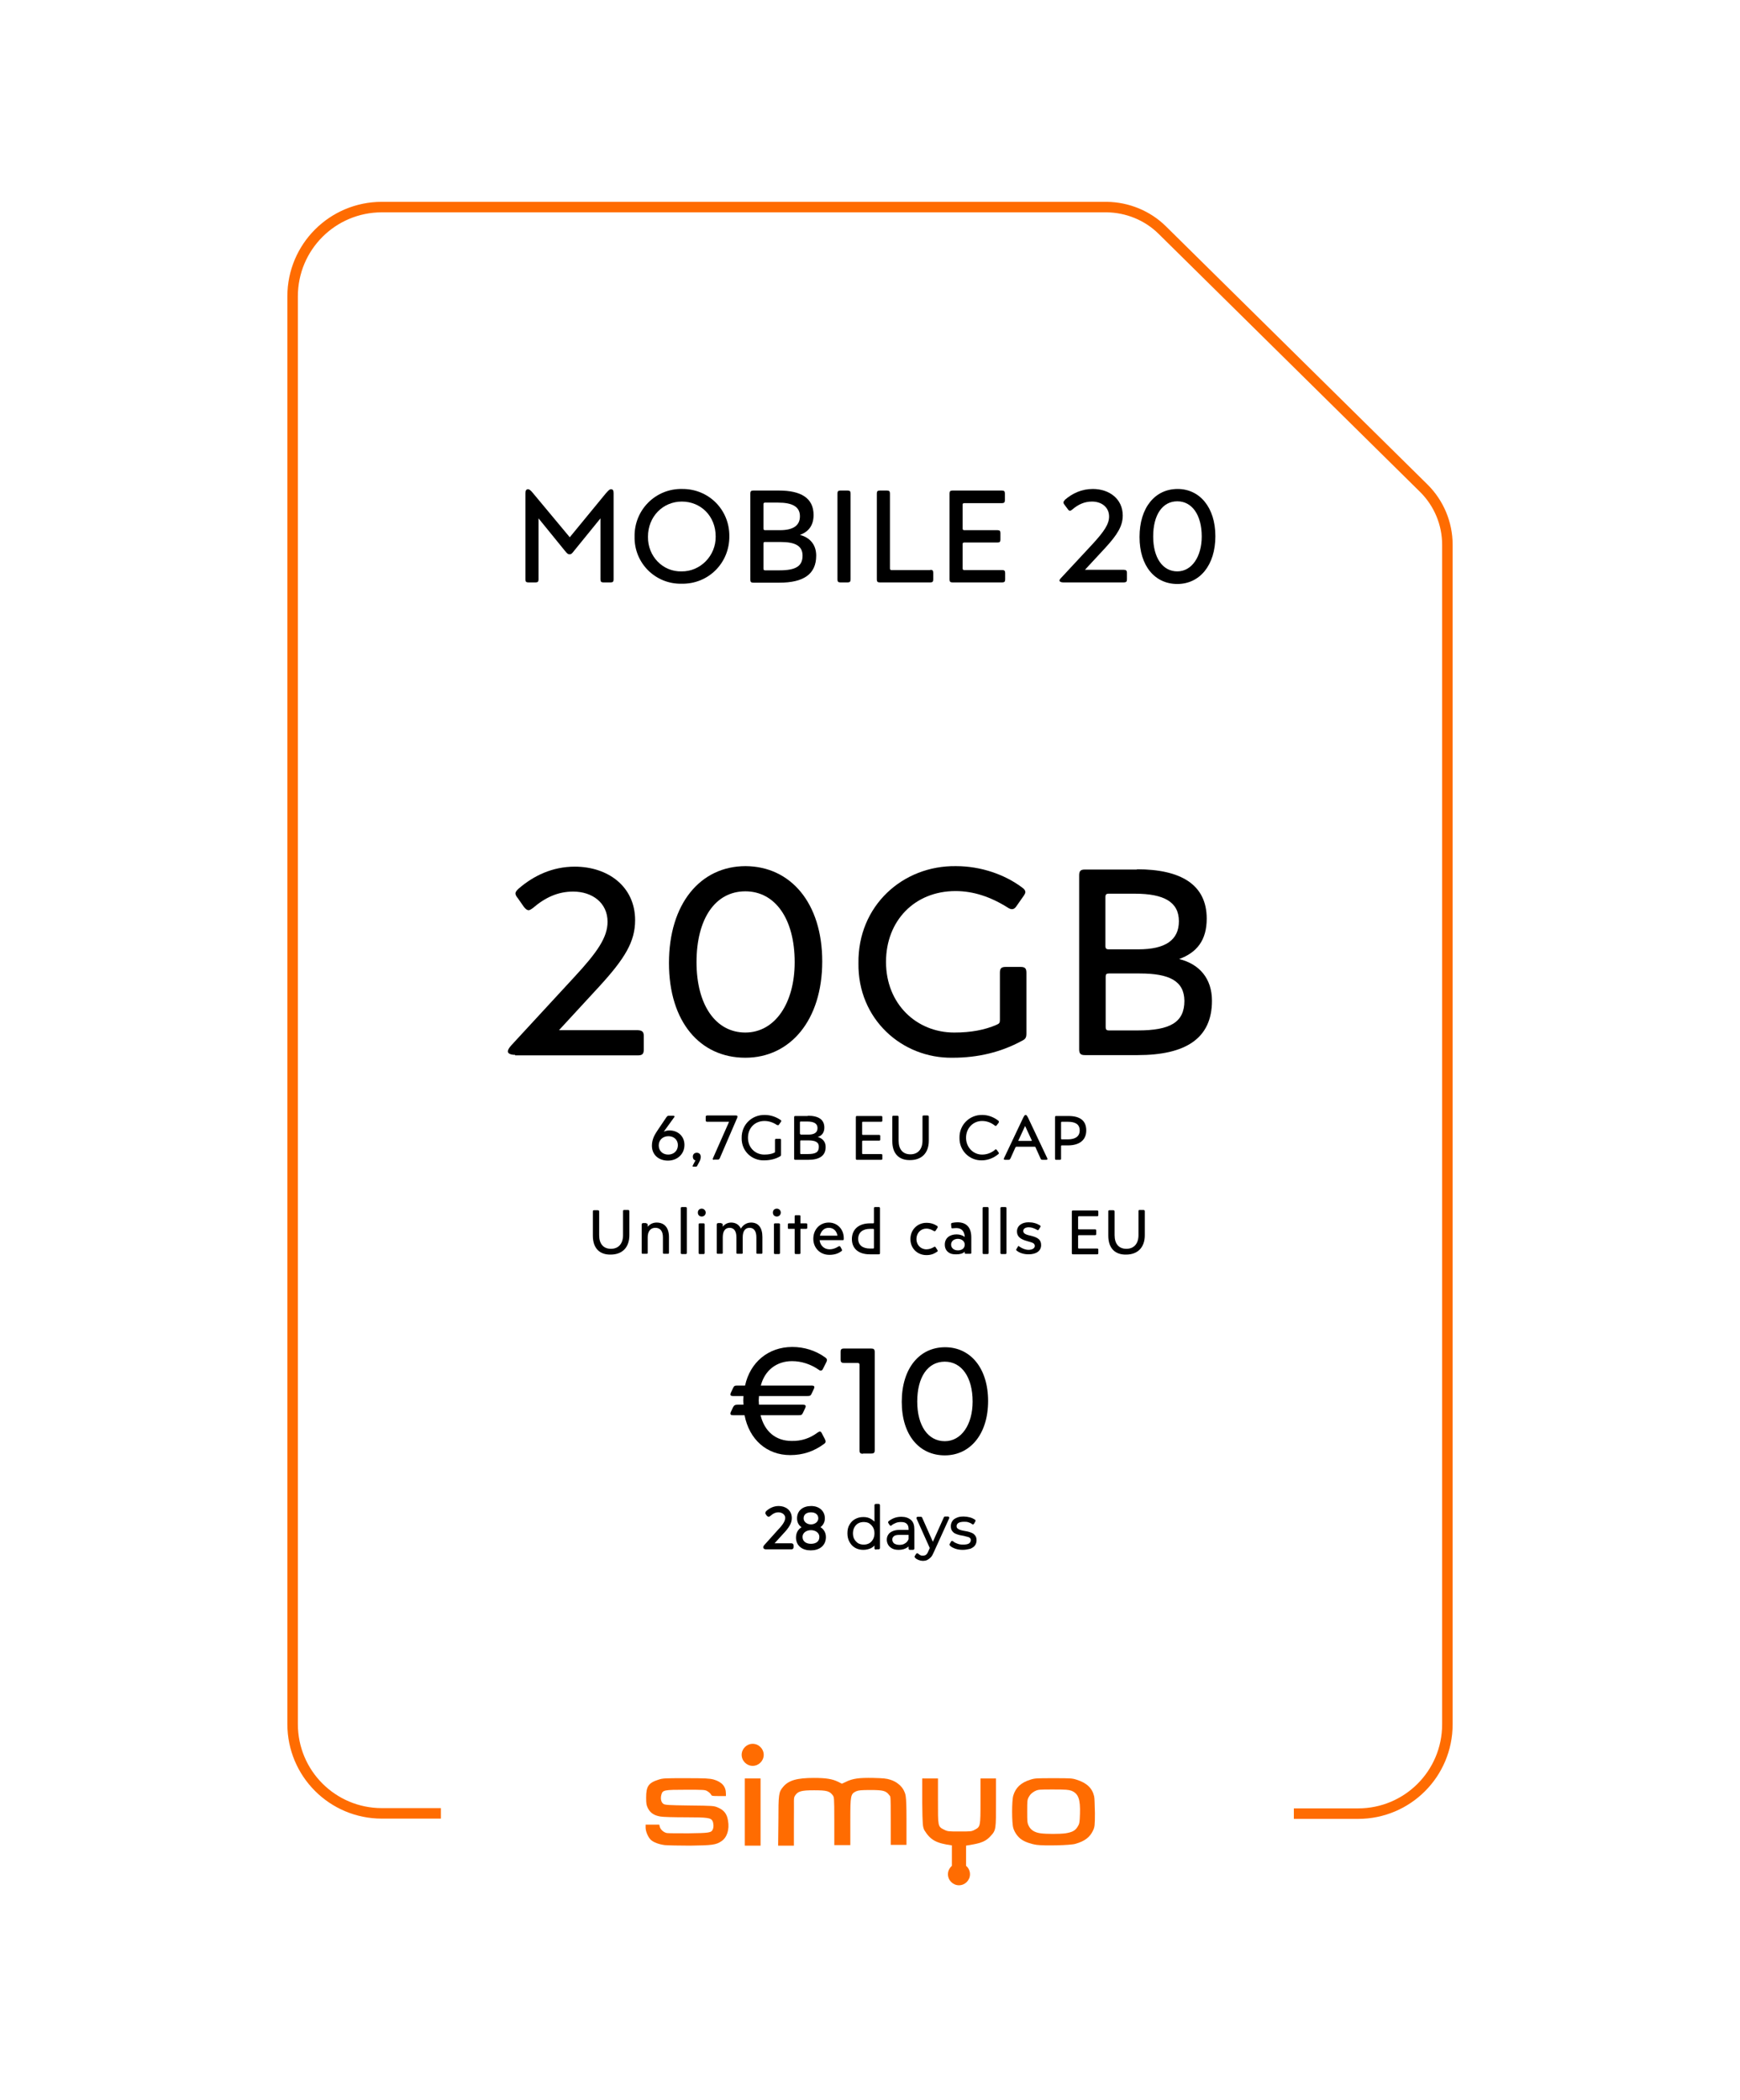 <?xml version="1.0" encoding="utf-8"?>
<!-- Generator: Adobe Illustrator 23.1.0, SVG Export Plug-In . SVG Version: 6.00 Build 0)  -->
<svg version="1.1" id="Слой_1" xmlns="http://www.w3.org/2000/svg" xmlns:xlink="http://www.w3.org/1999/xlink" x="0px" y="0px"
	 viewBox="0 0 663 800" style="enable-background:new 0 0 663 800;" xml:space="preserve">
<style type="text/css">
	.st0{stroke:#000000;stroke-linecap:round;stroke-linejoin:round;stroke-miterlimit:10;}
	.st1{fill:none;stroke:#FF6C01;stroke-width:4;stroke-miterlimit:10;}
	.st2{fill:#FF6C01;}
</style>
<title>SIM-card___</title>
<g>
	<g>
		<g>
			<path d="M204.1,221.9h-2.8c-0.8,0-1.1-0.3-1.1-1.1V188c0-1.1,0.3-1.6,1-1.6c0.5,0,1,0.4,1.9,1.5l14,16.8l13.8-16.8
				c1.1-1.2,1.4-1.5,1.9-1.5c0.8,0,1,0.5,1,1.6v32.8c0,0.8-0.3,1.1-1.1,1.1h-2.8c-0.8,0-1.1-0.3-1.1-1.1v-23.3l-10,12.3
				c-0.9,1.2-1.2,1.4-1.8,1.4c-0.6,0-0.9-0.3-1.8-1.4l-10-12.3v23.3C205.2,221.6,204.9,221.9,204.1,221.9z"/>
			<path d="M277.9,204.3c0.1,10.2-8,18.3-18.2,18.1c-10,0.2-18.1-7.9-17.9-17.9c-0.2-10.2,8-18.4,18.1-18.2
				C270,186.2,278,194.2,277.9,204.3z M272.7,204.4c0-7.8-5.7-13.3-12.9-13.3s-12.9,5.7-12.9,13.4c-0.1,7.5,5.7,13.4,12.8,13.2
				C266.8,217.8,272.8,211.8,272.7,204.4z"/>
			<path d="M296.8,186.9c8.3,0,13.2,2.8,13.2,9.3c0,4-1.9,6.4-5.2,7.6c3.8,1,6.2,3.7,6.2,7.9c0,7.2-5,10.3-14,10.3h-10
				c-0.8,0-1.1-0.3-1.1-1.1V188c0-0.8,0.3-1.1,1.1-1.1H296.8z M290.9,201.4c0,0.4,0.2,0.6,0.6,0.6h5.7c5.1,0,7.6-1.8,7.6-5.3
				c0-3.6-2.8-5.2-8.3-5.2h-5c-0.4,0-0.6,0.2-0.6,0.6V201.4z M297.4,206.5h-5.9c-0.4,0-0.6,0.1-0.6,0.6v9.6c0,0.4,0.2,0.6,0.6,0.6
				h5.5c6.1,0,8.8-1.5,8.8-5.6C305.8,207.9,302.9,206.5,297.4,206.5z"/>
			<path d="M320.2,221.9c-0.8,0-1.1-0.3-1.1-1.1V188c0-0.8,0.3-1.1,1.1-1.1h2.8c0.8,0,1.1,0.3,1.1,1.1v32.8c0,0.8-0.3,1.1-1.1,1.1
				H320.2z"/>
			<path d="M354.5,217.1c0.8,0,1.1,0.3,1.1,1.1v2.6c0,0.8-0.3,1.1-1.1,1.1h-19.3c-0.8,0-1.1-0.3-1.1-1.1V188c0-0.8,0.3-1.1,1.1-1.1
				h2.8c0.8,0,1.1,0.3,1.1,1.1v28.6c0,0.4,0.2,0.6,0.6,0.6H354.5z"/>
			<path d="M383,220.8c0,0.8-0.3,1.1-1.1,1.1h-19c-0.8,0-1.1-0.3-1.1-1.1V188c0-0.8,0.3-1.1,1.1-1.1h18.9c0.8,0,1.1,0.3,1.1,1.1v2.6
				c0,0.8-0.3,1.1-1.1,1.1h-14.4c-0.4,0-0.6,0.2-0.6,0.5v9.2c0,0.4,0.2,0.6,0.6,0.6h12.7c0.8,0,1.1,0.3,1.1,1.1v2.5
				c0,0.8-0.3,1.1-1.1,1.1h-12.7c-0.4,0-0.6,0.2-0.6,0.5v9.4c0,0.4,0.2,0.6,0.6,0.6h14.5c0.8,0,1.1,0.3,1.1,1.1V220.8z"/>
			<path d="M405.1,221.9c-0.8,0-1.4-0.3-1.4-0.7c0-0.3,0.2-0.6,0.7-1.1l11.9-12.8c4.4-4.8,6.3-7.6,6.3-10.5c0-3.5-2.8-5.7-6.5-5.7
				c-2.9,0-5.3,1.1-7.6,3.1c-0.4,0.3-0.6,0.4-0.8,0.4c-0.3,0-0.6-0.2-0.9-0.7l-1.2-1.6c-0.3-0.4-0.4-0.7-0.4-0.9s0.2-0.5,0.6-1
				c2.8-2.4,6.3-4.1,10.6-4.1c6.3,0,11.4,3.8,11.4,10.1c0,4-2,7.3-6.8,12.5l-7.6,8.2h14.8c0.8,0,1.2,0.3,1.2,1.1v2.6
				c0,0.8-0.3,1.1-1.2,1.1H405.1z"/>
			<path d="M463.1,204.3c0,11.1-6,18.2-14.5,18.2c-8.5,0-14.4-6.8-14.4-17.9c0-11.2,5.9-18.3,14.5-18.3
				C457.1,186.3,463.1,193.3,463.1,204.3z M457.9,204.4c0-8.2-3.7-13.4-9.3-13.4c-5.7,0-9.2,5.2-9.2,13.4c0,8.1,3.6,13.3,9.2,13.3
				C454.1,217.7,457.9,212.1,457.9,204.4z"/>
		</g>
	</g>
	<g>
		<path d="M196.3,401.9c-1.7,0-2.8-0.5-2.8-1.3c0-0.5,0.4-1.3,1.3-2.3l23.9-25.9c9-9.7,12.8-15.3,12.8-21.2
			c0-7.2-5.8-11.5-13.1-11.5c-5.8,0-10.6,2.2-15.4,6.3c-0.7,0.5-1.2,0.8-1.6,0.8c-0.5,0-1.1-0.4-1.8-1.3l-2.3-3.3
			c-0.6-0.7-0.9-1.3-0.9-1.8s0.4-1.1,1.3-1.9c5.6-4.8,12.7-8.3,21.3-8.3c12.7,0,23,7.6,23,20.4c0,8.2-3.9,14.6-13.7,25.3l-15.3,16.6
			H243c1.7,0.1,2.3,0.6,2.3,2.2v5.2c0,1.7-0.6,2.2-2.3,2.2H196.3z"/>
		<path d="M313.3,366.3c0,22.4-12.2,36.7-29.3,36.7c-17.2,0-29.1-13.6-29.1-36.1c0-22.5,11.9-36.9,29.2-36.9
			C301.3,330.1,313.3,344.1,313.3,366.3z M302.8,366.6c0-16.6-7.5-27-18.8-27c-11.5,0-18.6,10.5-18.6,27c0,16.3,7.3,26.8,18.6,26.8
			C295.3,393.4,302.8,382.2,302.8,366.6z"/>
		<path d="M363,403c-19.4,0.3-36.2-14.8-35.9-36c-0.3-21.8,16.8-37.3,37.2-37c9.6,0,18.7,3.3,25.1,8.1c0.9,0.6,1.3,1.2,1.3,1.8
			c0,0.3-0.2,0.8-0.7,1.5l-2.8,4c-0.5,0.7-1,1-1.6,1c-0.5,0-1-0.2-1.6-0.6c-6.5-4.1-13.1-6.3-19.9-6.3c-15.6,0-26.5,11.3-26.5,27
			c0,16,11.6,26.9,26,26.9c6.4,0,11.6-1,16-2.9c1.2-0.5,1.4-0.8,1.4-1.9v-18c0-1.7,0.6-2.2,2.2-2.2h5.7c1.6,0,2.2,0.5,2.2,2.2v23.1
			c0,1.6-0.3,2.2-1.8,2.9C381.4,400.9,372.6,403,363,403z"/>
		<path d="M433.2,331.2c16.7,0,26.6,5.8,26.6,18.8c0,8.2-3.7,12.9-10.5,15.4c7.7,1.9,12.5,7.4,12.5,15.9c0,14.4-10.1,20.7-28.3,20.7
			h-20.1c-1.6,0-2.2-0.5-2.2-2.2v-66.3c0-1.7,0.6-2.2,2.2-2.2H433.2z M421.2,360.5c0,0.8,0.3,1.2,1.2,1.2h11.4
			c10.2,0,15.4-3.5,15.4-10.7c0-7.3-5.6-10.5-16.8-10.5h-10c-0.9,0-1.2,0.4-1.2,1.2V360.5z M434.3,370.9h-11.8
			c-0.9,0-1.2,0.3-1.2,1.2v19.3c0,0.8,0.3,1.2,1.2,1.2h11c12.4,0,17.8-3.1,17.8-11.3C451.2,373.7,445.5,370.9,434.3,370.9z"/>
	</g>
	<g>
		<path d="M311.4,545.9c0.5-0.3,0.8-0.5,1-0.5c0.2,0,0.5,0.2,0.7,0.6l1.2,2.3c0.2,0.5,0.3,0.7,0.3,0.9c0,0.3-0.2,0.7-0.7,1
			c-3.8,2.8-8,4.2-12.8,4.2c-8.9,0-15.6-5.9-17.4-15.2h-4.4c-0.7,0-1-0.2-1-0.6c0-0.2,0.1-0.5,0.2-0.7l0.8-1.7c0.4-0.7,0.7-1,1.7-1
			h2.3l-0.1-1.6l0.1-1.7h-4c-0.7,0-1-0.2-1-0.6c0-0.2,0.1-0.5,0.2-0.7l0.8-1.7c0.4-0.9,0.7-1,1.7-1h2.9c1.9-8.8,8.8-14.7,18-14.7
			c4.6,0,8.9,1.4,12.4,3.9c0.6,0.4,0.8,0.7,0.8,1.1c0,0.2-0.1,0.5-0.2,0.7l-1.3,2.6c-0.2,0.5-0.5,0.7-0.9,0.7
			c-0.2,0-0.5-0.1-0.7-0.3c-3-2.1-6.6-3.3-10.2-3.3c-5.9,0-10.4,3.5-11.9,9.3h19.4c0.7,0,1,0.2,1,0.6c0,0.2-0.1,0.5-0.2,0.7
			l-0.8,1.7c-0.4,0.9-0.7,1-1.7,1h-18.4l-0.1,1.7l0.1,1.6h16.8c0.7,0,1,0.2,1,0.6c0,0.2-0.1,0.5-0.2,0.7l-0.8,1.7
			c-0.4,0.9-0.7,1-1.7,1h-14.5c1.5,6.2,5.8,9.8,11.8,9.8C305.3,549.1,308.6,548,311.4,545.9z"/>
		<path d="M328.8,553.9c-0.9,0-1.3-0.3-1.3-1.3v-32.6c0-0.5-0.2-0.7-0.7-0.7h-5.2c-0.9,0-1.3-0.3-1.3-1.3v-2.9c0-1,0.3-1.3,1.3-1.3
			H332c0.9,0,1.3,0.3,1.3,1.3v37.4c0,1-0.3,1.3-1.3,1.3H328.8z"/>
		<path d="M376.5,533.8c0,12.7-6.9,20.7-16.5,20.7c-9.7,0-16.4-7.7-16.4-20.4c0-12.7,6.7-20.8,16.5-20.8
			C369.8,513.3,376.5,521.3,376.5,533.8z M370.6,534c0-9.3-4.2-15.2-10.6-15.2c-6.5,0-10.5,5.9-10.5,15.2c0,9.2,4.1,15.1,10.5,15.1
			C366.3,549.1,370.6,542.8,370.6,534z"/>
	</g>
	<g>
		<path d="M256.5,425.1c0.3,0,0.5,0.1,0.5,0.3c0,0.1,0,0.2-0.2,0.4l-3.9,5.4c0.6-0.3,1.3-0.5,2.2-0.5c3.2,0,5.7,2.2,5.7,5.5
			c0,3.6-2.8,6-6.3,6c-3.4,0-6.1-2.1-6.1-5.7c0-1,0.2-1.9,0.5-2.8c0.3-0.9,0.9-1.9,1.7-3.1l3.3-4.9c0.4-0.5,0.5-0.6,1-0.6H256.5z
			 M258.3,436.3c0-2-1.5-3.4-3.6-3.4c-2.1,0-3.7,1.4-3.7,3.5c0,2.1,1.5,3.5,3.6,3.5C256.7,439.9,258.3,438.5,258.3,436.3z"/>
		<path d="M266.4,442.8l-0.7,1.3c-0.2,0.4-0.3,0.4-0.7,0.4h-0.7c-0.3,0-0.4-0.1-0.4-0.2c0-0.1,0.1-0.2,0.1-0.3l1-1.9
			c-0.6-0.1-1-0.6-1-1.4c0-0.9,0.6-1.5,1.5-1.5c0.9,0,1.5,0.6,1.5,1.5C267,441.4,266.9,441.9,266.4,442.8z"/>
		<path d="M272.1,441.9c-0.4,0-0.5-0.1-0.5-0.3c0-0.1,0-0.2,0.1-0.4l6.1-13.8h-8.3c-0.4,0-0.6-0.1-0.6-0.6v-1.2
			c0-0.4,0.1-0.6,0.6-0.6h10.9c0.4,0,0.6,0.1,0.6,0.4c0,0.1,0,0.3-0.1,0.5l-6.6,15.3c-0.3,0.6-0.4,0.6-0.9,0.6H272.1z"/>
		<path d="M291.1,442.1c-4.6,0.1-8.6-3.5-8.5-8.5c-0.1-5.2,4-8.9,8.8-8.8c2.3,0,4.4,0.8,6,1.9c0.2,0.1,0.3,0.3,0.3,0.4
			c0,0.1,0,0.2-0.2,0.4l-0.7,1c-0.1,0.2-0.2,0.2-0.4,0.2c-0.1,0-0.2,0-0.4-0.1c-1.5-1-3.1-1.5-4.7-1.5c-3.7,0-6.3,2.7-6.3,6.4
			c0,3.8,2.8,6.4,6.2,6.4c1.5,0,2.8-0.2,3.8-0.7c0.3-0.1,0.3-0.2,0.3-0.5v-4.3c0-0.4,0.1-0.5,0.5-0.5h1.3c0.4,0,0.5,0.1,0.5,0.5v5.5
			c0,0.4-0.1,0.5-0.4,0.7C295.5,441.6,293.4,442.1,291.1,442.1z"/>
		<path d="M307.8,425.1c4,0,6.3,1.4,6.3,4.5c0,1.9-0.9,3.1-2.5,3.6c1.8,0.5,3,1.8,3,3.8c0,3.4-2.4,4.9-6.7,4.9h-4.8
			c-0.4,0-0.5-0.1-0.5-0.5v-15.7c0-0.4,0.1-0.5,0.5-0.5H307.8z M304.9,432c0,0.2,0.1,0.3,0.3,0.3h2.7c2.4,0,3.6-0.8,3.6-2.5
			c0-1.7-1.3-2.5-4-2.5h-2.4c-0.2,0-0.3,0.1-0.3,0.3V432z M308,434.5h-2.8c-0.2,0-0.3,0.1-0.3,0.3v4.6c0,0.2,0.1,0.3,0.3,0.3h2.6
			c3,0,4.2-0.7,4.2-2.7C312.1,435.2,310.7,434.5,308,434.5z"/>
		<path d="M336.2,441.4c0,0.4-0.1,0.5-0.5,0.5h-9.1c-0.4,0-0.5-0.1-0.5-0.5v-15.7c0-0.4,0.1-0.5,0.5-0.5h9.1c0.4,0,0.5,0.1,0.5,0.5
			v1.2c0,0.4-0.1,0.5-0.5,0.5h-6.9c-0.2,0-0.3,0.1-0.3,0.3v4.4c0,0.2,0.1,0.3,0.3,0.3h6.1c0.4,0,0.5,0.1,0.5,0.5v1.2
			c0,0.4-0.1,0.5-0.5,0.5h-6.1c-0.2,0-0.3,0.1-0.3,0.3v4.5c0,0.2,0.1,0.3,0.3,0.3h6.9c0.4,0,0.5,0.1,0.5,0.5V441.4z"/>
		<path d="M340,434.8v-9.2c0-0.4,0.1-0.5,0.5-0.5h1.3c0.4,0,0.6,0.1,0.6,0.5v9c0,3.3,1.6,5.2,4.5,5.2s4.6-2,4.6-5.2v-9.1
			c0-0.4,0.1-0.5,0.5-0.5h1.3c0.4,0,0.6,0.1,0.6,0.5v9.1c0,4.9-2.9,7.4-7.1,7.4C342.8,442.1,340,439.8,340,434.8z"/>
		<path d="M379.4,437.9c0.1,0,0.3,0.1,0.4,0.2l0.7,1c0.1,0.1,0.1,0.2,0.1,0.3c0,0.1-0.1,0.3-0.3,0.4c-1.7,1.4-3.9,2.3-6.2,2.3
			c-4.7,0.1-8.6-3.7-8.5-8.6c-0.1-4.9,3.8-8.8,8.7-8.7c2.3,0,4.5,0.9,6.1,2.2c0.2,0.1,0.2,0.2,0.2,0.4s0,0.2-0.1,0.4l-0.7,0.9
			c-0.1,0.2-0.3,0.3-0.4,0.3c-0.1,0-0.2-0.1-0.4-0.2c-1.4-1.1-3-1.7-4.8-1.7c-3.4,0-6.1,2.7-6.1,6.4c0,3.6,2.7,6.4,6.1,6.4
			c1.8,0,3.4-0.6,4.8-1.7C379.1,438,379.3,437.9,379.4,437.9z"/>
		<path d="M387.4,436.9c-0.3,0-0.3,0-0.5,0.3l-1.8,4c-0.3,0.6-0.4,0.7-0.9,0.7h-1.2c-0.3,0-0.5-0.1-0.5-0.3c0-0.1,0-0.2,0.1-0.4
			l7.2-15.2c0.5-1,0.7-1.2,1-1.2c0.3,0,0.5,0.2,1,1.2l7.2,15.2c0.1,0.2,0.1,0.3,0.1,0.4c0,0.2-0.2,0.3-0.5,0.3h-1.3
			c-0.5,0-0.7-0.1-0.9-0.7l-1.8-4c-0.1-0.3-0.2-0.3-0.4-0.3H387.4z M393.1,434.4l-2.5-5.4l-2.5,5.4c0,0.1-0.1,0.2-0.1,0.2
			s0.1,0.1,0.2,0.1h4.6c0.2,0,0.3,0,0.3-0.1C393.2,434.6,393.2,434.5,393.1,434.4z"/>
		<path d="M404.3,441.4c0,0.4-0.1,0.5-0.5,0.5h-1.3c-0.4,0-0.5-0.1-0.5-0.5v-15.7c0-0.4,0.1-0.5,0.5-0.5h4.6c4.6,0,6.8,1.9,6.8,5.5
			c0,3.6-2.5,5.7-7,5.7h-2.3c-0.2,0-0.3,0.1-0.3,0.3V441.4z M404.3,433.8c0,0.2,0.1,0.3,0.3,0.3h2.3c2.8,0,4.5-1.1,4.5-3.4
			c0-2.3-1.6-3.3-4.5-3.3h-2.3c-0.2,0-0.3,0.1-0.3,0.3V433.8z"/>
		<path d="M225.9,470.8v-9.2c0-0.4,0.1-0.5,0.5-0.5h1.3c0.4,0,0.6,0.1,0.6,0.5v9c0,3.3,1.6,5.2,4.5,5.2s4.6-2,4.6-5.2v-9.1
			c0-0.4,0.1-0.5,0.5-0.5h1.3c0.4,0,0.6,0.1,0.6,0.5v9.1c0,4.9-2.9,7.4-7.1,7.4C228.7,478.1,225.9,475.8,225.9,470.8z"/>
		<path d="M246.2,466.1c0.4,0,0.6,0.2,0.6,0.6v0.7c0.8-1,2-1.6,3.4-1.6c3,0,4.7,2,4.7,5.5v6c0,0.3-0.1,0.4-0.4,0.4H253
			c-0.3,0-0.4-0.1-0.4-0.4v-5.9c0-2.3-1-3.6-2.9-3.6c-1.8,0-2.9,1.3-2.9,3.6v5.9c0,0.3-0.1,0.4-0.4,0.4h-1.5c-0.3,0-0.4-0.1-0.4-0.4
			v-10.7c0-0.4,0.2-0.6,0.6-0.6H246.2z"/>
		<path d="M261.2,459.9c0.4,0,0.5,0.1,0.5,0.5v16.9c0,0.4-0.1,0.5-0.5,0.5h-1.3c-0.4,0-0.5-0.1-0.5-0.5v-16.9c0-0.4,0.1-0.5,0.5-0.5
			H261.2z"/>
		<path d="M268.9,462c0,0.8-0.6,1.5-1.5,1.5c-0.9,0-1.5-0.6-1.5-1.5c0-0.9,0.6-1.5,1.5-1.5C268.2,460.5,268.9,461.2,268.9,462z
			 M268,466.1c0.4,0,0.5,0.1,0.5,0.5v10.7c0,0.4-0.1,0.5-0.5,0.5h-1.3c-0.4,0-0.5-0.1-0.5-0.5v-10.7c0-0.4,0.1-0.5,0.5-0.5H268z"/>
		<path d="M274.8,466.1c0.4,0,0.6,0.2,0.6,0.6v0.7c0.7-1,1.9-1.6,3.2-1.6c1.7,0,3,0.8,3.7,2.3c0.9-1.5,2.3-2.3,3.9-2.3
			c2.8,0,4.3,2,4.3,5.5v6c0,0.3-0.1,0.4-0.4,0.4h-1.5c-0.3,0-0.4-0.1-0.4-0.4v-5.9c0-2.3-0.9-3.6-2.6-3.6c-1.7,0-2.6,1.3-2.6,3.6
			v5.9c0,0.3-0.1,0.4-0.4,0.4H281c-0.3,0-0.4-0.1-0.4-0.4v-5.9c0-2.3-0.9-3.6-2.6-3.6c-1.7,0-2.6,1.3-2.6,3.6v5.9
			c0,0.3-0.1,0.4-0.4,0.4h-1.5c-0.3,0-0.4-0.1-0.4-0.4v-10.7c0-0.4,0.2-0.6,0.6-0.6H274.8z"/>
		<path d="M297.5,462c0,0.8-0.6,1.5-1.5,1.5c-0.9,0-1.5-0.6-1.5-1.5c0-0.9,0.6-1.5,1.5-1.5C296.9,460.5,297.5,461.2,297.5,462z
			 M296.7,466.1c0.4,0,0.5,0.1,0.5,0.5v10.7c0,0.4-0.1,0.5-0.5,0.5h-1.3c-0.4,0-0.5-0.1-0.5-0.5v-10.7c0-0.4,0.1-0.5,0.5-0.5H296.7z
			"/>
		<path d="M300.2,467.7v-1.1c0-0.4,0.1-0.5,0.5-0.5h2.1v-2.6c0-0.4,0.1-0.5,0.5-0.5h1.2c0.4,0,0.5,0.1,0.5,0.5v2.6h2.1
			c0.4,0,0.5,0.1,0.5,0.5v1.1c0,0.4-0.1,0.5-0.5,0.5h-2.1v9.1c0,0.4-0.1,0.5-0.5,0.5h-1.2c-0.4,0-0.5-0.1-0.5-0.5v-9.1h-2.1
			C300.3,468.3,300.2,468.1,300.2,467.7z"/>
		<path d="M320.6,476.7c-1.3,1-2.8,1.4-4.6,1.4c-3.6,0-6.1-2.7-6.1-6.1c0-3.6,2.5-6.2,5.9-6.2c3.3,0,5.7,2.6,5.7,5.9v0.4
			c0,0.3-0.1,0.4-0.4,0.4h-8.8c0.2,2,1.7,3.5,3.8,3.5c1.2,0,2.3-0.4,3.4-1.1c0.1-0.1,0.3-0.1,0.4-0.1s0.2,0.1,0.3,0.2l0.5,0.9
			c0.1,0.1,0.1,0.2,0.1,0.3C320.9,476.5,320.8,476.6,320.6,476.7z M312.4,470.8h6.7c-0.3-1.8-1.5-3-3.3-3
			C314.1,467.8,312.9,468.9,312.4,470.8z"/>
		<path d="M331.5,466.1h1.2c0.2,0,0.3-0.1,0.3-0.3v-5.4c0-0.4,0.1-0.5,0.5-0.5h1.3c0.4,0,0.5,0.1,0.5,0.5v17c0,0.4-0.1,0.5-0.5,0.5
			h-3.4c-4.4,0-6.8-2.3-6.8-5.8C324.6,468.5,327.1,466.1,331.5,466.1z M333,468.5c0-0.2-0.1-0.3-0.3-0.3h-1.2
			c-2.7,0-4.5,1.3-4.5,3.8c0,2.4,1.7,3.7,4.5,3.7h1.2c0.2,0,0.3-0.1,0.3-0.3V468.5z"/>
		<path d="M357.1,476.9c-1.2,0.8-2.3,1.3-4.1,1.3c-3.4,0-6.1-2.5-6.1-6.1c0-3.6,2.7-6.2,6.1-6.2c1.8,0,3,0.5,4.1,1.2
			c0.1,0.1,0.2,0.2,0.2,0.4c0,0.1,0,0.2-0.1,0.3l-0.7,1.1c-0.1,0.1-0.2,0.2-0.3,0.2c-0.1,0-0.2,0-0.4-0.1c-1-0.6-1.9-0.9-2.8-0.9
			c-2.2,0-3.8,1.7-3.8,4c0,2.2,1.6,3.9,3.8,3.9c1.1,0,2.1-0.4,2.9-0.9c0.2-0.1,0.3-0.1,0.3-0.1c0.1,0,0.2,0.1,0.3,0.2l0.7,1.1
			c0,0.1,0.1,0.1,0.1,0.2C357.3,476.6,357.3,476.8,357.1,476.9z"/>
		<path d="M360,474.2c0-2.5,1.9-3.9,4.5-3.9c1.2,0,2.4,0.4,3.1,1c-0.1-2.2-1.2-3.4-3.2-3.4c-0.5,0-1.3,0.1-1.5,0.1
			c-0.3,0-0.4-0.1-0.4-0.4l-0.1-1.1v-0.1c0-0.3,0.1-0.4,0.5-0.5c0.5-0.1,1.3-0.2,1.9-0.2c3.6,0,5.3,2.1,5.3,5.8v5.8
			c0,0.3-0.1,0.4-0.4,0.4H368c-0.3,0-0.4-0.1-0.4-0.4v-0.4c-0.7,0.7-1.8,1-3.1,1C361.9,478.1,360,476.7,360,474.2z M367.6,474.2
			c0-1.3-1.2-2.2-2.6-2.2c-1.4,0-2.6,0.8-2.6,2.2c0,1.4,1.2,2.2,2.6,2.2C366.5,476.4,367.6,475.6,367.6,474.2z"/>
		<path d="M376.2,459.9c0.4,0,0.5,0.1,0.5,0.5v16.9c0,0.4-0.1,0.5-0.5,0.5h-1.3c-0.4,0-0.5-0.1-0.5-0.5v-16.9c0-0.4,0.1-0.5,0.5-0.5
			H376.2z"/>
		<path d="M383,459.9c0.4,0,0.5,0.1,0.5,0.5v16.9c0,0.4-0.1,0.5-0.5,0.5h-1.3c-0.4,0-0.5-0.1-0.5-0.5v-16.9c0-0.4,0.1-0.5,0.5-0.5
			H383z"/>
		<path d="M388.5,475c1,0.7,2.3,1.2,3.4,1.2c1.4,0,2.4-0.6,2.4-1.5c-0.1-1-0.6-1.2-2.8-1.8c-2.6-0.7-4-1.7-4-3.7
			c0-2.2,1.9-3.5,4.4-3.5c1.7,0,3.1,0.4,4.4,1.2c0.1,0.1,0.2,0.2,0.2,0.3c0,0.1,0,0.2-0.1,0.3l-0.6,1c-0.1,0.1-0.2,0.2-0.3,0.2
			c-0.1,0-0.2,0-0.3-0.1c-1.1-0.6-2.1-1-3.2-1c-1.2,0-2.1,0.5-2.1,1.4c0,0.9,0.8,1.4,2.8,1.8c2.9,0.7,4,1.6,4,3.6
			c0,2.2-1.8,3.5-4.8,3.5c-1.8,0-3.4-0.5-4.5-1.4c-0.1-0.1-0.2-0.2-0.2-0.3c0-0.1,0-0.2,0.1-0.3l0.6-1c0.1-0.1,0.2-0.2,0.3-0.2
			C388.3,474.9,388.4,475,388.5,475z"/>
		<path d="M418.5,477.4c0,0.4-0.1,0.5-0.5,0.5h-9.1c-0.4,0-0.5-0.1-0.5-0.5v-15.7c0-0.4,0.1-0.5,0.5-0.5h9.1c0.4,0,0.5,0.1,0.5,0.5
			v1.2c0,0.4-0.1,0.5-0.5,0.5h-6.9c-0.2,0-0.3,0.1-0.3,0.3v4.4c0,0.2,0.1,0.3,0.3,0.3h6.1c0.4,0,0.5,0.1,0.5,0.5v1.2
			c0,0.4-0.1,0.5-0.5,0.5h-6.1c-0.2,0-0.3,0.1-0.3,0.3v4.5c0,0.2,0.1,0.3,0.3,0.3h6.9c0.4,0,0.5,0.1,0.5,0.5V477.4z"/>
		<path d="M422.3,470.8v-9.2c0-0.4,0.1-0.5,0.5-0.5h1.3c0.4,0,0.6,0.1,0.6,0.5v9c0,3.3,1.6,5.2,4.5,5.2s4.6-2,4.6-5.2v-9.1
			c0-0.4,0.1-0.5,0.5-0.5h1.3c0.4,0,0.6,0.1,0.6,0.5v9.1c0,4.9-2.9,7.4-7.1,7.4C425.1,478.1,422.3,475.8,422.3,470.8z"/>
	</g>
	<g>
		<path class="st0" d="M296.6,575.7c-1.3,0-2.4,0.6-3.4,1.5c-0.2,0.1-0.2,0.2-0.3,0.2c-0.1,0-0.2-0.1-0.4-0.3l-0.2-0.3
			c-0.1-0.2-0.2-0.3-0.2-0.3c0-0.1,0.1-0.2,0.2-0.4c1.1-1,2.6-1.8,4.4-1.8c2.4,0,4.5,1.4,4.5,4.1c0,1.7-0.9,3.3-3.1,5.6l-4.1,4.5
			h7.5c0.3,0,0.4,0.1,0.4,0.4v0.5c0,0.4-0.1,0.4-0.4,0.4h-9.6c-0.4,0-0.6-0.1-0.6-0.3c0-0.1,0.1-0.3,0.3-0.5l5.3-5.9
			c2-2.1,2.8-3.5,2.8-4.9C299.6,576.7,298.2,575.7,296.6,575.7z"/>
		<path class="st0" d="M309.1,574.3c2.8,0,4.7,1.7,4.7,4.2c0,1.5-0.8,2.8-2.3,3.4c1.6,0.5,2.7,1.9,2.7,3.7c0,3-2.2,4.6-5.3,4.6
			c-3,0-5.1-1.6-5.1-4.4c0-2,1.1-3.3,2.7-3.9c-1.5-0.6-2.3-1.8-2.3-3.4C304.2,575.9,306.1,574.3,309.1,574.3z M312.7,585.6
			c0-2-1.8-3.1-3.7-3.1s-3.7,1.1-3.7,3.1c0,1.9,1.5,3.1,3.7,3.1C311.2,588.7,312.7,587.6,312.7,585.6z M312.3,578.5
			c0-1.7-1.3-2.8-3.3-2.8c-2,0-3.3,1.1-3.3,2.8c0,1.6,1.5,2.8,3.3,2.8S312.3,580.1,312.3,578.5z"/>
		<path class="st0" d="M329,590c-1.1,0-2-0.2-2.9-0.7c-0.9-0.5-1.5-1.2-2-2.1c-0.5-0.9-0.7-1.9-0.7-3c0-1.2,0.2-2.2,0.7-3
			c0.5-0.9,1.2-1.6,2-2c0.9-0.5,1.8-0.7,2.9-0.7c1,0,1.9,0.2,2.7,0.7c0.8,0.5,1.5,1.1,1.9,2c0.5,0.9,0.7,1.9,0.7,3.1
			c0,1.2-0.2,2.2-0.7,3.1c-0.5,0.9-1.1,1.6-1.9,2C331,589.7,330.1,590,329,590z M329.1,589c0.9,0,1.7-0.2,2.4-0.6s1.2-1,1.6-1.7
			s0.6-1.6,0.6-2.5c0-1-0.2-1.8-0.6-2.5c-0.4-0.7-1-1.3-1.6-1.7s-1.5-0.6-2.4-0.6c-0.9,0-1.7,0.2-2.4,0.6c-0.7,0.4-1.2,1-1.6,1.7
			c-0.4,0.7-0.6,1.6-0.6,2.5c0,1,0.2,1.8,0.6,2.5c0.4,0.7,1,1.3,1.6,1.7C327.4,588.8,328.2,589,329.1,589z M333.7,589.9v-3.8l0.2-2
			l-0.2-2v-8.6h1.1v16.3H333.7z"/>
		<path class="st0" d="M342.5,590c-0.9,0-1.6-0.1-2.2-0.4c-0.6-0.3-1.1-0.7-1.4-1.2c-0.3-0.5-0.5-1.1-0.5-1.7c0-0.6,0.1-1.1,0.4-1.6
			s0.7-0.9,1.4-1.2c0.6-0.3,1.5-0.5,2.5-0.5h4.2v0.9h-4.2c-1.2,0-2,0.2-2.5,0.7c-0.5,0.4-0.7,1-0.7,1.6c0,0.7,0.3,1.3,0.8,1.8
			c0.6,0.4,1.3,0.7,2.4,0.7c1,0,1.8-0.2,2.5-0.7c0.7-0.4,1.2-1.1,1.5-1.9l0.3,0.7c-0.3,0.8-0.8,1.5-1.6,2
			C344.6,589.7,343.7,590,342.5,590z M346.7,589.9v-2.6l0-0.4v-4.3c0-1.1-0.3-1.9-0.9-2.4c-0.6-0.6-1.4-0.8-2.5-0.8
			c-0.8,0-1.5,0.1-2.2,0.4c-0.7,0.3-1.3,0.6-1.7,1l-0.5-0.8c0.6-0.5,1.3-0.9,2.1-1.2c0.8-0.3,1.7-0.4,2.5-0.4c1.4,0,2.5,0.4,3.3,1.1
			s1.1,1.8,1.1,3.2v7.3H346.7z"/>
		<path class="st0" d="M351.7,594.2c-0.5,0-1-0.1-1.5-0.3s-0.9-0.4-1.2-0.8l0.5-0.8c0.3,0.3,0.6,0.5,1,0.7s0.7,0.2,1.2,0.2
			c0.5,0,1-0.1,1.4-0.4c0.4-0.3,0.8-0.8,1.1-1.6l0.8-1.8l0.2-0.2l4.9-10.9h1.1l-5.9,13c-0.3,0.7-0.6,1.3-1,1.7s-0.8,0.7-1.2,0.9
			C352.7,594.1,352.2,594.2,351.7,594.2z M355,590.2l-5.3-11.8h1.2l4.8,10.8L355,590.2z"/>
		<path class="st0" d="M366.9,590c-1,0-1.8-0.1-2.7-0.4c-0.8-0.3-1.5-0.6-1.9-1.1l0.5-0.9c0.4,0.4,1,0.7,1.8,1
			c0.7,0.3,1.5,0.4,2.4,0.4c1.2,0,2.1-0.2,2.6-0.6c0.5-0.4,0.8-0.9,0.8-1.6c0-0.5-0.1-0.8-0.4-1.1c-0.3-0.3-0.6-0.5-1.1-0.6
			c-0.5-0.1-1-0.3-1.5-0.4s-1.1-0.2-1.6-0.3s-1-0.3-1.5-0.5s-0.8-0.5-1.1-0.9s-0.4-0.9-0.4-1.6c0-0.6,0.2-1.1,0.5-1.6
			c0.3-0.5,0.8-0.8,1.5-1.1c0.6-0.3,1.5-0.4,2.4-0.4c0.7,0,1.4,0.1,2.2,0.3s1.3,0.5,1.8,0.8l-0.5,0.9c-0.5-0.4-1-0.6-1.6-0.8
			c-0.6-0.2-1.2-0.2-1.8-0.2c-1.1,0-1.9,0.2-2.5,0.6c-0.5,0.4-0.8,0.9-0.8,1.5c0,0.5,0.1,0.9,0.4,1.2s0.6,0.5,1.1,0.7
			c0.5,0.2,1,0.3,1.5,0.4c0.5,0.1,1.1,0.2,1.6,0.3c0.5,0.1,1,0.3,1.5,0.5c0.5,0.2,0.8,0.5,1.1,0.9s0.4,0.9,0.4,1.5s-0.2,1.2-0.5,1.6
			c-0.3,0.5-0.9,0.8-1.5,1.1C368.7,589.8,367.9,590,366.9,590z"/>
	</g>
	<path class="st1" d="M493,691h24.5c18.8,0,34-15.2,34-34l0,0V207.5c0-8-3.2-15.7-8.9-21.4l-99.8-98.5c-5.6-5.5-13.2-8.6-21.1-8.7
		H145.5c-18.8,0-34,15.2-34,34l0,0v544c0,18.8,15.2,34,34,34l0,0H168"/>
	<g>
		<path class="st2" d="M286.8,664.4c-2.3,0-4.2,1.9-4.2,4.2c0,0,0,0,0,0c0,2.3,1.9,4.2,4.2,4.2c2.3,0,4.2-1.9,4.2-4.2c0,0,0,0,0,0
			C291,666.3,289.1,664.4,286.8,664.4z"/>
		<rect x="283.8" y="677.6" class="st2" width="6" height="25.6"/>
		<path class="st2" d="M379.6,677.6h-6l0,8.6c0,9.8,0,9.8-2.3,11c-1.1,0.6-1.5,0.6-5.7,0.6c-4.2,0-4.5,0-5.9-0.7
			c-2.4-1.2-2.3-1.3-2.3-11.1v-8.4h-6v9.1c0.1,8.9,0.2,9.2,0.8,10.6c2.4,3.9,4.7,5,10.5,5.8c0,2.6,0,5.1,0,7.8
			c-0.9,0.8-1.5,1.9-1.5,3.2c0,0,0,0,0,0c0,2.3,1.9,4.2,4.2,4.2c2.3,0,4.2-1.9,4.2-4.2c0,0,0,0,0,0c0-1.3-0.6-2.5-1.5-3.2v-7.7
			c3.9-0.7,6.9-0.9,9.3-3.6c2.2-2.3,2.1-2.8,2.1-13.2V677.6z"/>
		<path class="st2" d="M273.6,688.7c-1.6-0.7-1.9-0.7-10.9-0.8c-8-0.1-9.3-0.2-9.9-0.6c-0.9-0.6-1.2-2-0.8-3.5
			c0.5-1.8,1-1.9,9.4-1.9c6.8,0,7.3,0,8.2,0.6c0.5,0.3,1.1,0.8,1.3,1.2c0.3,0.6,0.5,0.6,3,0.6h2.7l0-0.9c0-2.8-1.6-4.5-4.7-5.4
			c-1.6-0.4-3-0.5-10.5-0.5c-8.2,0-8.8,0-10.6,0.6c-3.7,1.2-4.6,2.5-4.6,6.8c0,2.3,0.1,2.9,0.7,4.1c0.9,1.7,2.3,2.7,4.7,3.1
			c0.9,0.2,5.2,0.3,9.6,0.3c8.6,0,9.6,0.2,10.3,1.4c0.4,0.9,0.5,2.3,0.1,3.2c-0.6,1.3-1.3,1.4-9.2,1.5c-4.1,0-7.8,0-8.3-0.1
			c-1.2-0.2-2.5-1.4-2.7-2.4l-0.2-0.8h-2.6h-2.6l0,1.2c0,1.4,1,3.7,2,4.6c1.1,1,3.1,1.7,5.3,2c1.1,0.1,5.5,0.2,9.7,0.2
			c8.3-0.1,9.9-0.3,11.9-1.7c2.1-1.4,3.1-4.4,2.5-7.8C277,691.1,275.9,689.7,273.6,688.7z"/>
		<path class="st2" d="M339.3,678.1c-1.5-0.5-2.7-0.6-6.6-0.7c-5.3-0.1-7.8,0.2-10.4,1.5l-1.5,0.7l-1.4-0.7
			c-2.2-1.1-4.6-1.5-9.3-1.5c-6.4,0-9.6,0.9-11.7,3.4c-1.7,2-1.8,2.8-1.8,13.1l-0.1,9.3h6V694c0.1-8.5-0.2-8.8,0.4-9.8
			c1.1-1.7,2.3-2.1,7.3-2.1c4.8,0,5.9,0.3,7.1,1.9c0.5,0.8,0.6,0.3,0.6,9.8v9.2h6.1v-9.4c0-9.5,0.1-10.1,2.2-11.1
			c1-0.4,1.9-0.5,5.5-0.5c4.8,0,5.9,0.3,7.1,1.9c0.5,0.8,0.6-1,0.6,9.8v9.2h6v-9.9c0-9.6-0.4-9.4-1-10.8
			C343.6,680.5,341.6,678.8,339.3,678.1z"/>
		<path class="st2" d="M416.9,684.4c-0.7-3.1-2.8-5.1-6.6-6.3c-1.8-0.6-2.5-0.6-8.9-0.6c-6.4,0-7.1,0-8.9,0.6c-3.5,1.1-5.5,3-6.4,6
			c-0.6,2-0.6,10.4,0,12.4c0.5,1.7,1.8,3.5,3.2,4.4c1.3,0.9,3.6,1.7,5.7,2c2.8,0.4,12.9,0.2,14.8-0.4c3.5-1,5.5-2.5,6.7-5.1
			c0.6-1.3,0.7-1.9,0.7-6.6C417.1,687.7,417.1,685.2,416.9,684.4z M411.5,691.2c-0.1,3.2-0.2,3.7-0.9,4.8c-0.9,1.5-2.1,2.1-4.6,2.5
			c-2.2,0.3-7.3,0.3-9.5,0c-2.2-0.3-3.7-1.2-4.5-2.8c-0.6-1.2-0.6-1.7-0.6-5.6c0-4.1,0-4.4,0.7-5.6c0.5-0.9,1.1-1.4,2.1-2
			c1.4-0.7,1.6-0.7,7.1-0.7c4.9,0,5.9,0.1,7,0.5C410.9,683.4,411.7,685.5,411.5,691.2z"/>
	</g>
</g>
</svg>
